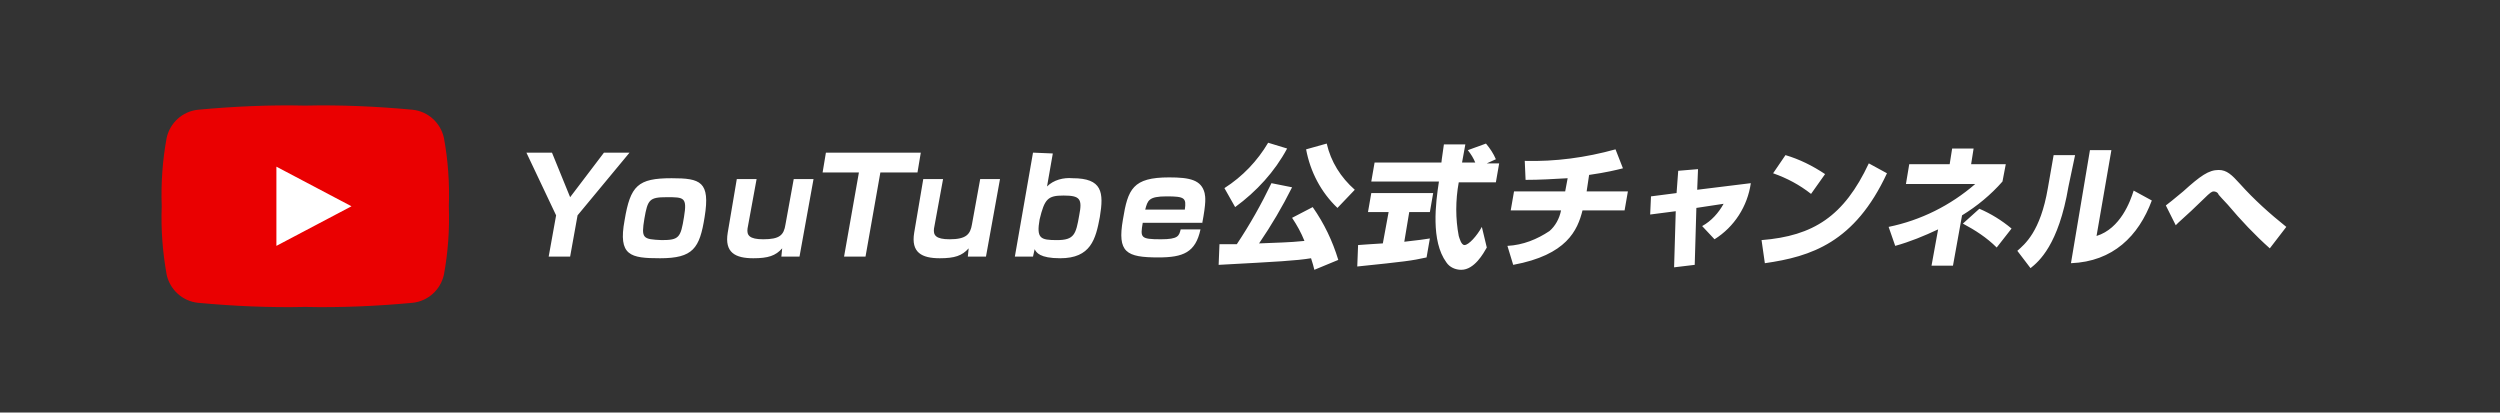 <?xml version="1.0" encoding="utf-8"?>
<!-- Generator: Adobe Illustrator 25.3.1, SVG Export Plug-In . SVG Version: 6.00 Build 0)  -->
<svg version="1.1" id="レイヤー_1" xmlns="http://www.w3.org/2000/svg" xmlns:xlink="http://www.w3.org/1999/xlink" x="0px"
	 y="0px" viewBox="0 0 303 50" style="enable-background:new 0 0 303 50;" xml:space="preserve">
<rect x="0" y="0" width="303" height="50" fill="#333333" stroke="none"/>
<style type="text/css">
	.st0{fill-rule:evenodd;clip-rule:evenodd;fill:#FFFFFF;}
	.st1{fill-rule:evenodd;clip-rule:evenodd;fill:#EA0001;}
</style>
<path id="長方形_1" class="st0" d="M29.4,17.4h15.2v15.2H29.4V17.4z"/>
<path id="シェイプ_14" class="st1" d="M53.8,16.7c-0.4-1.8-1.9-3.2-3.8-3.4c-4.3-0.4-8.7-0.6-13-0.5c-4.3-0.1-8.7,0.1-13,0.5
	c-1.9,0.2-3.4,1.6-3.8,3.4c-0.5,2.7-0.7,5.5-0.6,8.3c-0.1,2.8,0.1,5.5,0.6,8.3c0.4,1.8,1.9,3.2,3.8,3.4c4.3,0.4,8.7,0.6,13,0.5
	c4.3,0.1,8.7-0.1,13-0.5c1.9-0.2,3.4-1.6,3.8-3.4c0.5-2.7,0.7-5.5,0.6-8.3C54.5,22.2,54.3,19.4,53.8,16.7z M33.5,29.8v-9.6l9.1,4.8
	L33.5,29.8z"/>
<path id="毎週土曜19時に配信_YouTube公式チャンネルへ_" class="st0" d="M63.8,18.5l3.6,7.6l-0.9,5h2.6l0.9-5
	l6.3-7.6h-3.1l-4.1,5.4l-2.2-5.4H63.8z M81.4,21.6c-4.1,0-5,0.9-5.7,5.1c-0.8,4.3,0.7,4.6,4.3,4.6c4,0,4.8-1.2,5.4-5
	C86.1,22,84.9,21.6,81.4,21.6z M78.1,26.5c0.4-2.3,0.6-2.6,2.7-2.6c2.1,0,2.5,0,2.1,2.4c-0.4,2.5-0.6,2.8-2.7,2.8
	C77.9,29,77.7,28.9,78.1,26.5L78.1,26.5z M96.9,31.1l1.7-9.4h-2.4l-1,5.5C95,28.5,94.5,29,92.5,29c-1.7,0-2-0.5-1.9-1.3l1.1-6h-2.4
	l-1.1,6.5c-0.4,2.4,0.9,3.1,3.1,3.1c1.8,0,2.7-0.3,3.5-1.2l-0.1,1L96.9,31.1L96.9,31.1z M111.2,20.9l0.4-2.4h-11.5l-0.4,2.4h4.4
	l-1.8,10.2h2.6l1.8-10.2H111.2L111.2,20.9z M119.5,31.1l1.7-9.4h-2.4l-1,5.5c-0.2,1.2-0.7,1.8-2.7,1.8c-1.7,0-2-0.5-1.9-1.3l1.1-6
	h-2.4l-1.1,6.5c-0.4,2.4,0.9,3.1,3.1,3.1c1.8,0,2.7-0.3,3.5-1.2l-0.1,1L119.5,31.1L119.5,31.1z M125.2,18.5L123,31.1h2.2l0.2-0.9
	c0.2,0.4,0.6,1.1,3.1,1.1c3.7,0,4.3-2.3,4.8-5c0.5-3,0.3-4.7-3.3-4.7c-1.1-0.1-2.3,0.2-3.1,1l0.7-4L125.2,18.5L125.2,18.5z
	 M128.9,23.7c2,0,2.3,0.4,1.9,2.4c-0.4,2.3-0.6,3-2.7,3c-2,0-2.5-0.2-2.1-2.5C126.6,24.1,127,23.7,128.9,23.7L128.9,23.7z
	 M145.7,27.1c0.5-2.6,0.4-3.2,0.3-3.7c-0.4-1.6-1.8-1.9-4.3-1.9c-4.4,0-5,1.4-5.6,5.1c-0.7,4,0.4,4.6,4.3,4.6c3,0,4.5-0.6,5.1-3.4
	h-2.4c-0.2,0.8-0.3,1.2-2.4,1.2c-2.5,0-2.5-0.2-2.2-2H145.7L145.7,27.1z M138.8,25.4c0.3-1.1,0.4-1.6,2.6-1.6s2.4,0.2,2.2,1.6H138.8
	L138.8,25.4z M162.2,31.5c-0.7-2.3-1.7-4.4-3.1-6.4l-2.5,1.3c0.6,0.9,1.1,1.8,1.5,2.8c-1.9,0.2-3.3,0.2-5.5,0.3
	c1.5-2.2,2.8-4.4,4-6.8l-2.5-0.5c-1.2,2.5-2.6,5-4.2,7.4c-0.5,0-1.8,0-2.1,0l-0.1,2.5c7.4-0.4,9.3-0.5,11.2-0.8
	c0.2,0.6,0.3,1,0.4,1.4L162.2,31.5z M153.7,17.3c-1.3,2.2-3.1,4.1-5.3,5.5l1.3,2.3c2.6-1.9,4.8-4.3,6.3-7.1L153.7,17.3z M164.2,23
	c-1.7-1.5-2.9-3.4-3.4-5.6l-2.5,0.7c0.5,2.7,1.8,5.2,3.8,7.1L164.2,23z M181.3,19.3c-0.3-0.7-0.7-1.3-1.2-1.9l-2.2,0.8
	c0.4,0.5,0.7,1,0.9,1.5h-1.6l0.4-2.2H175c0,0.1-0.3,2-0.3,2.2h-8.1l-0.4,2.3h8.2c-0.4,2.6-1,7.2,0.9,9.8c0.4,0.6,1.1,0.9,1.8,0.9
	c1.6,0,2.7-2,3.1-2.7l-0.6-2.5c-0.6,1.1-1.6,2.2-2.1,2.2c-0.4,0-0.6-0.8-0.7-1.1c-0.4-2.1-0.4-4.3,0-6.5h4.5l0.4-2.3h-1.5
	L181.3,19.3z M164.5,32.3c5.8-0.6,6.6-0.7,8.4-1.1l0.4-2.3c-0.6,0.1-1.3,0.2-3.1,0.4l0.6-3.6h2.5l0.4-2.3h-7.5l-0.4,2.3h2.5
	l-0.7,3.8c-0.3,0-2.9,0.2-3,0.2L164.5,32.3z M192.6,21.2c2.1-0.3,3.3-0.6,4.1-0.8l-0.9-2.3c-3.6,1-7.3,1.5-11,1.4l0.1,2.3
	c1.7,0,3.4-0.1,5.1-0.2l-0.3,1.6h-6.2l-0.4,2.3h6.1c-0.2,1-0.7,1.9-1.4,2.5c-1.5,1-3.2,1.7-5.1,1.8l0.7,2.3c6.5-1.2,7.8-4.2,8.4-6.6
	h5.1l0.4-2.3h-5L192.6,21.2z M203.2,23.4l-3.1,0.4L200,26l3.1-0.4l-0.2,6.8l2.5-0.3l0.2-6.9l3.3-0.5c-0.6,1.1-1.5,2.1-2.6,2.7
	l1.5,1.6c2.4-1.5,4-4,4.4-6.8l-6.5,0.8l0.1-2.5l-2.4,0.2L203.2,23.4z M221.2,21.1c-1.5-1-3.1-1.8-4.8-2.3l-1.5,2.2
	c1.7,0.6,3.2,1.4,4.6,2.5L221.2,21.1z M213.9,31.9c5.6-0.8,10.9-2.5,14.8-10.9l-2.2-1.2c-3,6.4-6.7,8.8-13,9.3L213.9,31.9z
	 M237.8,26.1c1.8-1.1,3.5-2.5,4.9-4.1l0.4-2.1h-4.2l0.3-1.9h-2.6l-0.3,1.9h-4.9l-0.4,2.4l8.4,0c-3,2.6-6.6,4.4-10.5,5.2l0.8,2.3
	c1.8-0.5,3.5-1.2,5.2-2l-0.8,4.4h2.6L237.8,26.1z M243.8,27.7c-1.2-1-2.5-1.8-3.9-2.4l-2,1.8c1.5,0.8,2.9,1.7,4.1,2.9L243.8,27.7z
	 M251.5,18.8h-2.6l-0.7,4c-0.9,5.3-2.8,6.8-3.7,7.6l1.6,2.1c1-0.8,3.4-2.8,4.6-9.9L251.5,18.8z M255.9,18.2h-2.6L251,31.9
	c5.1-0.2,8.2-3.3,9.8-7.6l-2.2-1.2c-0.4,1.3-1.6,4.6-4.5,5.5L255.9,18.2z M277.1,27.5c-2-1.6-3.9-3.3-5.6-5.2
	c-1-1.1-1.6-1.7-2.6-1.7c-1.2,0-2.2,0.7-4.3,2.6c-1.2,1-1.7,1.4-2.1,1.7l1.2,2.4c0,0,0.2-0.2,0.3-0.3c0.9-0.8,2.3-2.1,3.1-2.9
	c0.8-0.8,1-0.9,1.2-0.9c0.2,0,0.5,0.1,0.6,0.4c0,0,0.7,0.8,1.1,1.2c1.6,1.9,3.3,3.7,5.1,5.3L277.1,27.5z"/>
</svg>
